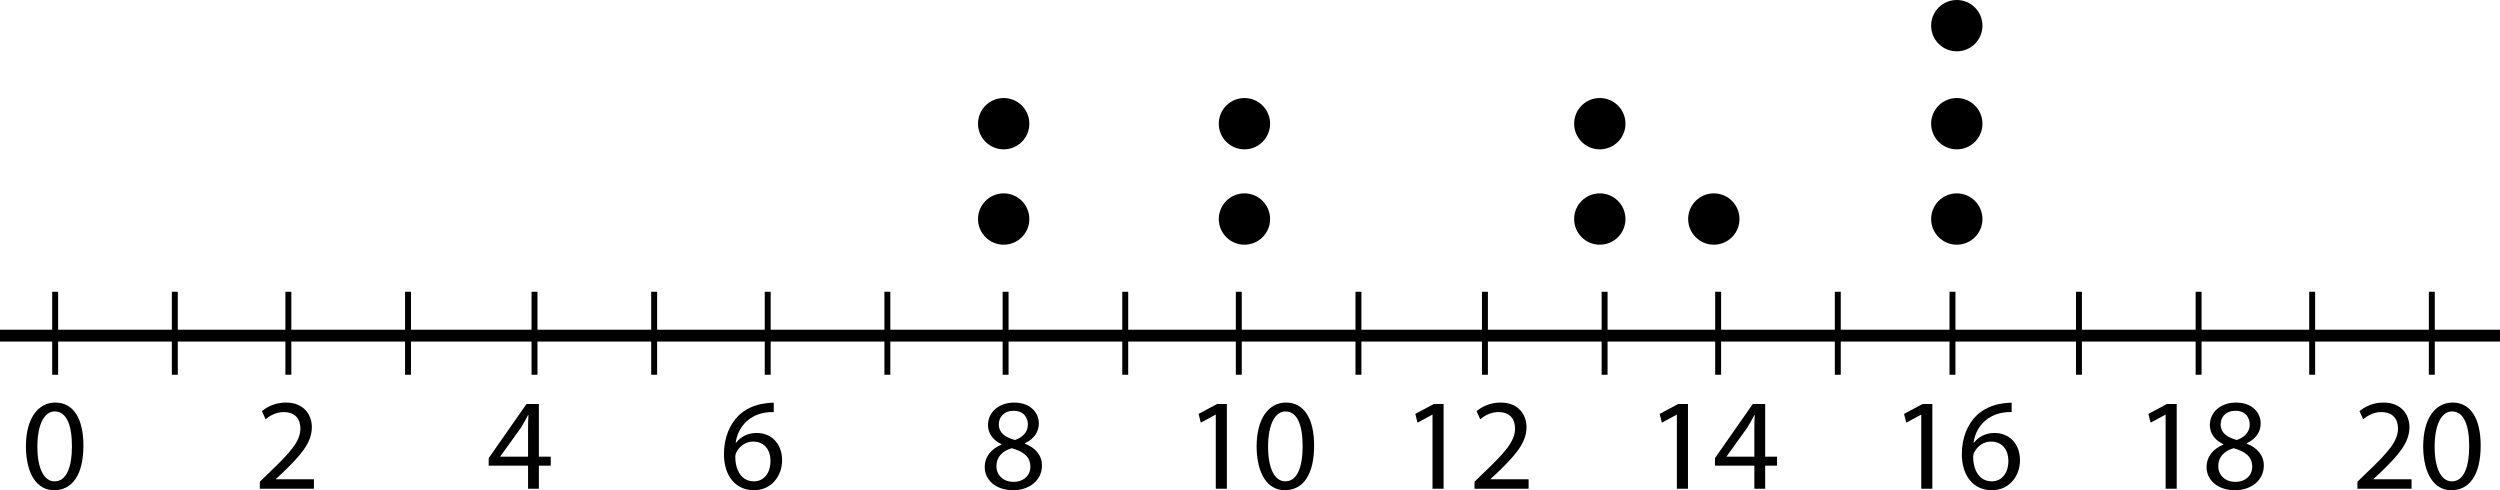 <?xml version="1.0" encoding="utf-8"?>
<!-- Generator: Adobe Illustrator 26.5.0, SVG Export Plug-In . SVG Version: 6.00 Build 0)  -->
<!DOCTYPE svg PUBLIC "-//W3C//DTD SVG 1.1//EN" "http://www.w3.org/Graphics/SVG/1.1/DTD/svg11.dtd">
<svg version="1.1" id="Layer_1" xmlns:x="http://ns.adobe.com/Extensibility/1.0/" xmlns:i="http://ns.adobe.com/AdobeIllustrator/10.0/" xmlns:graph="http://ns.adobe.com/Graphs/1.0/"
	 xmlns="http://www.w3.org/2000/svg" xmlns:xlink="http://www.w3.org/1999/xlink" x="0px" y="0px"
	 viewBox="0 0 210.893 41.353" style="enable-background:new 0 0 210.893 41.353;" xml:space="preserve">
<style type="text/css">
	.st0{fill:none;stroke:#000000;stroke-miterlimit:10;}
	.st1{fill:none;stroke:#000000;stroke-width:0.5;stroke-miterlimit:11;}
</style>
<g id="Artwork">
	<line class="st0" x1="0" y1="28.314" x2="210.893" y2="28.314"/>
	<line class="st1" x1="4.653" y1="24.613" x2="4.653" y2="31.613"/>
	<line class="st1" x1="14.747" y1="24.613" x2="14.747" y2="31.613"/>
	<line class="st1" x1="24.326" y1="24.613" x2="24.326" y2="31.613"/>
	<line class="st1" x1="34.419" y1="24.613" x2="34.419" y2="31.613"/>
	<line class="st1" x1="45.09" y1="24.613" x2="45.09" y2="31.613"/>
	<line class="st1" x1="55.183" y1="24.613" x2="55.183" y2="31.613"/>
	<line class="st1" x1="64.762" y1="24.613" x2="64.762" y2="31.613"/>
	<line class="st1" x1="74.856" y1="24.613" x2="74.856" y2="31.613"/>
	<line class="st1" x1="84.829" y1="24.613" x2="84.829" y2="31.613"/>
	<line class="st1" x1="94.922" y1="24.613" x2="94.922" y2="31.613"/>
	<line class="st1" x1="104.501" y1="24.613" x2="104.501" y2="31.613"/>
	<line class="st1" x1="114.595" y1="24.613" x2="114.595" y2="31.613"/>
	<line class="st1" x1="125.265" y1="24.613" x2="125.265" y2="31.613"/>
	<line class="st1" x1="135.359" y1="24.613" x2="135.359" y2="31.613"/>
	<line class="st1" x1="144.938" y1="24.613" x2="144.938" y2="31.613"/>
	<line class="st1" x1="155.031" y1="24.613" x2="155.031" y2="31.613"/>
	<line class="st1" x1="164.705" y1="24.613" x2="164.705" y2="31.613"/>
	<line class="st1" x1="175.375" y1="24.613" x2="175.375" y2="31.613"/>
	<line class="st1" x1="185.468" y1="24.613" x2="185.468" y2="31.613"/>
	<line class="st1" x1="195.048" y1="24.613" x2="195.048" y2="31.613"/>
	<line class="st1" x1="205.141" y1="24.613" x2="205.141" y2="31.613"/>
	<circle cx="84.668" cy="18.477" r="2.165"/>
	<circle cx="104.978" cy="18.477" r="2.165"/>
	<circle cx="134.955" cy="18.477" r="2.165"/>
	<circle cx="144.573" cy="18.477" r="2.165"/>
	<circle cx="165.07" cy="18.477" r="2.165"/>
	<circle cx="84.668" cy="10.434" r="2.165"/>
	<circle cx="104.978" cy="10.434" r="2.165"/>
	<circle cx="134.955" cy="10.434" r="2.165"/>
	<circle cx="165.07" cy="10.434" r="2.165"/>
	<circle cx="165.07" cy="2.165" r="2.165"/>
</g>
<g id="Type">
	<g>
		<path d="M7.036,37.579c0,2.431-0.902,3.773-2.486,3.773
			c-1.397,0-2.343-1.309-2.365-3.675c0-2.398,1.034-3.718,2.486-3.718
			C6.178,33.959,7.036,35.302,7.036,37.579z M3.153,37.689
			c0,1.859,0.572,2.916,1.452,2.916c0.99,0,1.463-1.155,1.463-2.981
			c0-1.76-0.451-2.916-1.452-2.916C3.769,34.708,3.153,35.742,3.153,37.689z"/>
		<path d="M21.919,41.231v-0.594l0.759-0.737c1.826-1.738,2.651-2.663,2.662-3.741
			c0-0.726-0.352-1.397-1.419-1.397c-0.649,0-1.188,0.33-1.519,0.605
			l-0.308-0.682c0.495-0.418,1.199-0.726,2.024-0.726
			c1.541,0,2.189,1.056,2.189,2.079c0,1.32-0.957,2.388-2.464,3.84l-0.572,0.528
			v0.022h3.212v0.803h-4.564V41.231z"/>
		<path d="M44.546,41.231v-1.947h-3.322v-0.638l3.19-4.565h1.045v4.444h1.001v0.759
			h-1.001v1.947H44.546z M44.546,38.525v-2.387c0-0.374,0.011-0.748,0.033-1.122
			h-0.033c-0.22,0.418-0.396,0.726-0.594,1.056l-1.75,2.431v0.022h2.344V38.525z"/>
		<path d="M65.271,34.763c-0.198-0.011-0.451,0-0.726,0.044
			c-1.518,0.253-2.321,1.364-2.486,2.541h0.033
			c0.341-0.451,0.936-0.825,1.728-0.825c1.265,0,2.156,0.913,2.156,2.31
			c0,1.309-0.891,2.52-2.376,2.52c-1.529,0-2.53-1.188-2.53-3.047
			c0-1.408,0.506-2.52,1.21-3.224c0.594-0.583,1.386-0.946,2.288-1.056
			c0.286-0.044,0.528-0.055,0.704-0.055v0.792H65.271z M64.996,38.888
			c0-1.023-0.583-1.639-1.474-1.639c-0.583,0-1.123,0.363-1.386,0.88
			c-0.066,0.11-0.11,0.253-0.11,0.429c0.022,1.177,0.561,2.046,1.573,2.046
			C64.435,40.604,64.996,39.911,64.996,38.888z"/>
		<path d="M83.069,39.416c0-0.902,0.539-1.54,1.419-1.914l-0.011-0.033
			c-0.792-0.374-1.133-0.99-1.133-1.606c0-1.133,0.957-1.903,2.211-1.903
			c1.386,0,2.079,0.869,2.079,1.76c0,0.605-0.297,1.254-1.177,1.672v0.033
			c0.891,0.352,1.441,0.979,1.441,1.848c0,1.243-1.067,2.08-2.432,2.08
			C83.971,41.353,83.069,40.461,83.069,39.416z M86.919,39.372
			c0-0.869-0.605-1.287-1.573-1.562c-0.836,0.242-1.288,0.792-1.288,1.474
			c-0.033,0.726,0.517,1.364,1.431,1.364C86.358,40.648,86.919,40.109,86.919,39.372
			z M84.257,35.797c0,0.715,0.539,1.1,1.364,1.32
			c0.616-0.209,1.089-0.649,1.089-1.298c0-0.572-0.341-1.167-1.21-1.167
			C84.697,34.652,84.257,35.181,84.257,35.797z"/>
		<path d="M102.561,34.982h-0.022l-1.243,0.671l-0.187-0.737l1.562-0.836h0.825v7.151
			h-0.936v-6.249H102.561z"/>
		<path d="M110.855,37.579c0,2.431-0.902,3.773-2.486,3.773
			c-1.397,0-2.343-1.309-2.365-3.675c0-2.398,1.034-3.718,2.486-3.718
			C109.997,33.959,110.855,35.302,110.855,37.579z M106.972,37.689
			c0,1.859,0.572,2.916,1.452,2.916c0.99,0,1.463-1.155,1.463-2.981
			c0-1.76-0.451-2.916-1.452-2.916C107.588,34.708,106.972,35.742,106.972,37.689z"/>
		<path d="M120.843,34.982h-0.022l-1.243,0.671l-0.187-0.737l1.562-0.836h0.825v7.151
			h-0.936v-6.249H120.843z"/>
		<path d="M124.385,41.231v-0.594l0.759-0.737c1.826-1.738,2.651-2.663,2.662-3.741
			c0-0.726-0.352-1.397-1.419-1.397c-0.649,0-1.188,0.33-1.519,0.605l-0.308-0.682
			c0.495-0.418,1.199-0.726,2.024-0.726c1.541,0,2.189,1.056,2.189,2.079
			c0,1.32-0.957,2.388-2.464,3.84l-0.572,0.528v0.022h3.212v0.803h-4.564V41.231z
			"/>
		<path d="M141.457,34.982h-0.022l-1.243,0.671l-0.187-0.737l1.562-0.836h0.825v7.151
			h-0.936v-6.249H141.457z"/>
		<path d="M147.992,41.231v-1.947h-3.322v-0.638l3.19-4.565h1.045v4.444h1.001v0.759
			h-1.001v1.947H147.992z M147.992,38.525v-2.387c0-0.374,0.011-0.748,0.033-1.122
			h-0.033c-0.22,0.418-0.396,0.726-0.594,1.056l-1.75,2.431v0.022h2.344V38.525z"/>
		<path d="M162.072,34.982h-0.022l-1.243,0.671l-0.187-0.737l1.562-0.836h0.825v7.151
			h-0.936v-6.249H162.072z"/>
		<path d="M169.695,34.763c-0.198-0.011-0.451,0-0.726,0.044
			c-1.518,0.253-2.321,1.364-2.486,2.541h0.033
			c0.341-0.451,0.936-0.825,1.728-0.825c1.265,0,2.156,0.913,2.156,2.31
			c0,1.309-0.891,2.52-2.376,2.52c-1.529,0-2.53-1.188-2.53-3.047
			c0-1.408,0.506-2.52,1.21-3.224c0.594-0.583,1.386-0.946,2.289-1.056
			c0.286-0.044,0.528-0.055,0.704-0.055v0.792H169.695z M169.42,38.888
			c0-1.023-0.583-1.639-1.474-1.639c-0.583,0-1.123,0.363-1.386,0.88
			c-0.066,0.11-0.11,0.253-0.11,0.429c0.022,1.177,0.561,2.046,1.573,2.046
			C168.859,40.604,169.42,39.911,169.42,38.888z"/>
		<path d="M182.686,34.982h-0.022l-1.243,0.671l-0.187-0.737l1.562-0.836h0.825v7.151
			h-0.936v-6.249H182.686z"/>
		<path d="M186.14,39.416c0-0.902,0.539-1.54,1.419-1.914l-0.011-0.033
			c-0.792-0.374-1.133-0.99-1.133-1.606c0-1.133,0.957-1.903,2.211-1.903
			c1.386,0,2.079,0.869,2.079,1.76c0,0.605-0.297,1.254-1.177,1.672v0.033
			c0.891,0.352,1.441,0.979,1.441,1.848c0,1.243-1.067,2.08-2.432,2.08
			C187.042,41.353,186.14,40.461,186.14,39.416z M189.991,39.372
			c0-0.869-0.605-1.287-1.573-1.562c-0.836,0.242-1.288,0.792-1.288,1.474
			c-0.033,0.726,0.517,1.364,1.431,1.364
			C189.429,40.648,189.991,40.109,189.991,39.372z M187.328,35.797
			c0,0.715,0.539,1.1,1.364,1.32c0.616-0.209,1.089-0.649,1.089-1.298
			c0-0.572-0.341-1.167-1.21-1.167C187.768,34.652,187.328,35.181,187.328,35.797z"/>
		<path d="M198.867,41.231v-0.594l0.759-0.737c1.826-1.738,2.651-2.663,2.662-3.741
			c0-0.726-0.352-1.397-1.419-1.397c-0.649,0-1.188,0.33-1.519,0.605
			l-0.308-0.682c0.495-0.418,1.199-0.726,2.024-0.726
			c1.541,0,2.189,1.056,2.189,2.079c0,1.32-0.957,2.388-2.464,3.84l-0.572,0.528
			v0.022h3.212v0.803h-4.564V41.231z"/>
		<path d="M209.263,37.579c0,2.431-0.902,3.773-2.486,3.773
			c-1.397,0-2.343-1.309-2.365-3.675c0-2.398,1.034-3.718,2.486-3.718
			C208.405,33.959,209.263,35.302,209.263,37.579z M205.379,37.689
			c0,1.859,0.572,2.916,1.452,2.916c0.99,0,1.463-1.155,1.463-2.981
			c0-1.76-0.451-2.916-1.452-2.916C205.996,34.708,205.379,35.742,205.379,37.689z"/>
	</g>
</g>
</svg>
